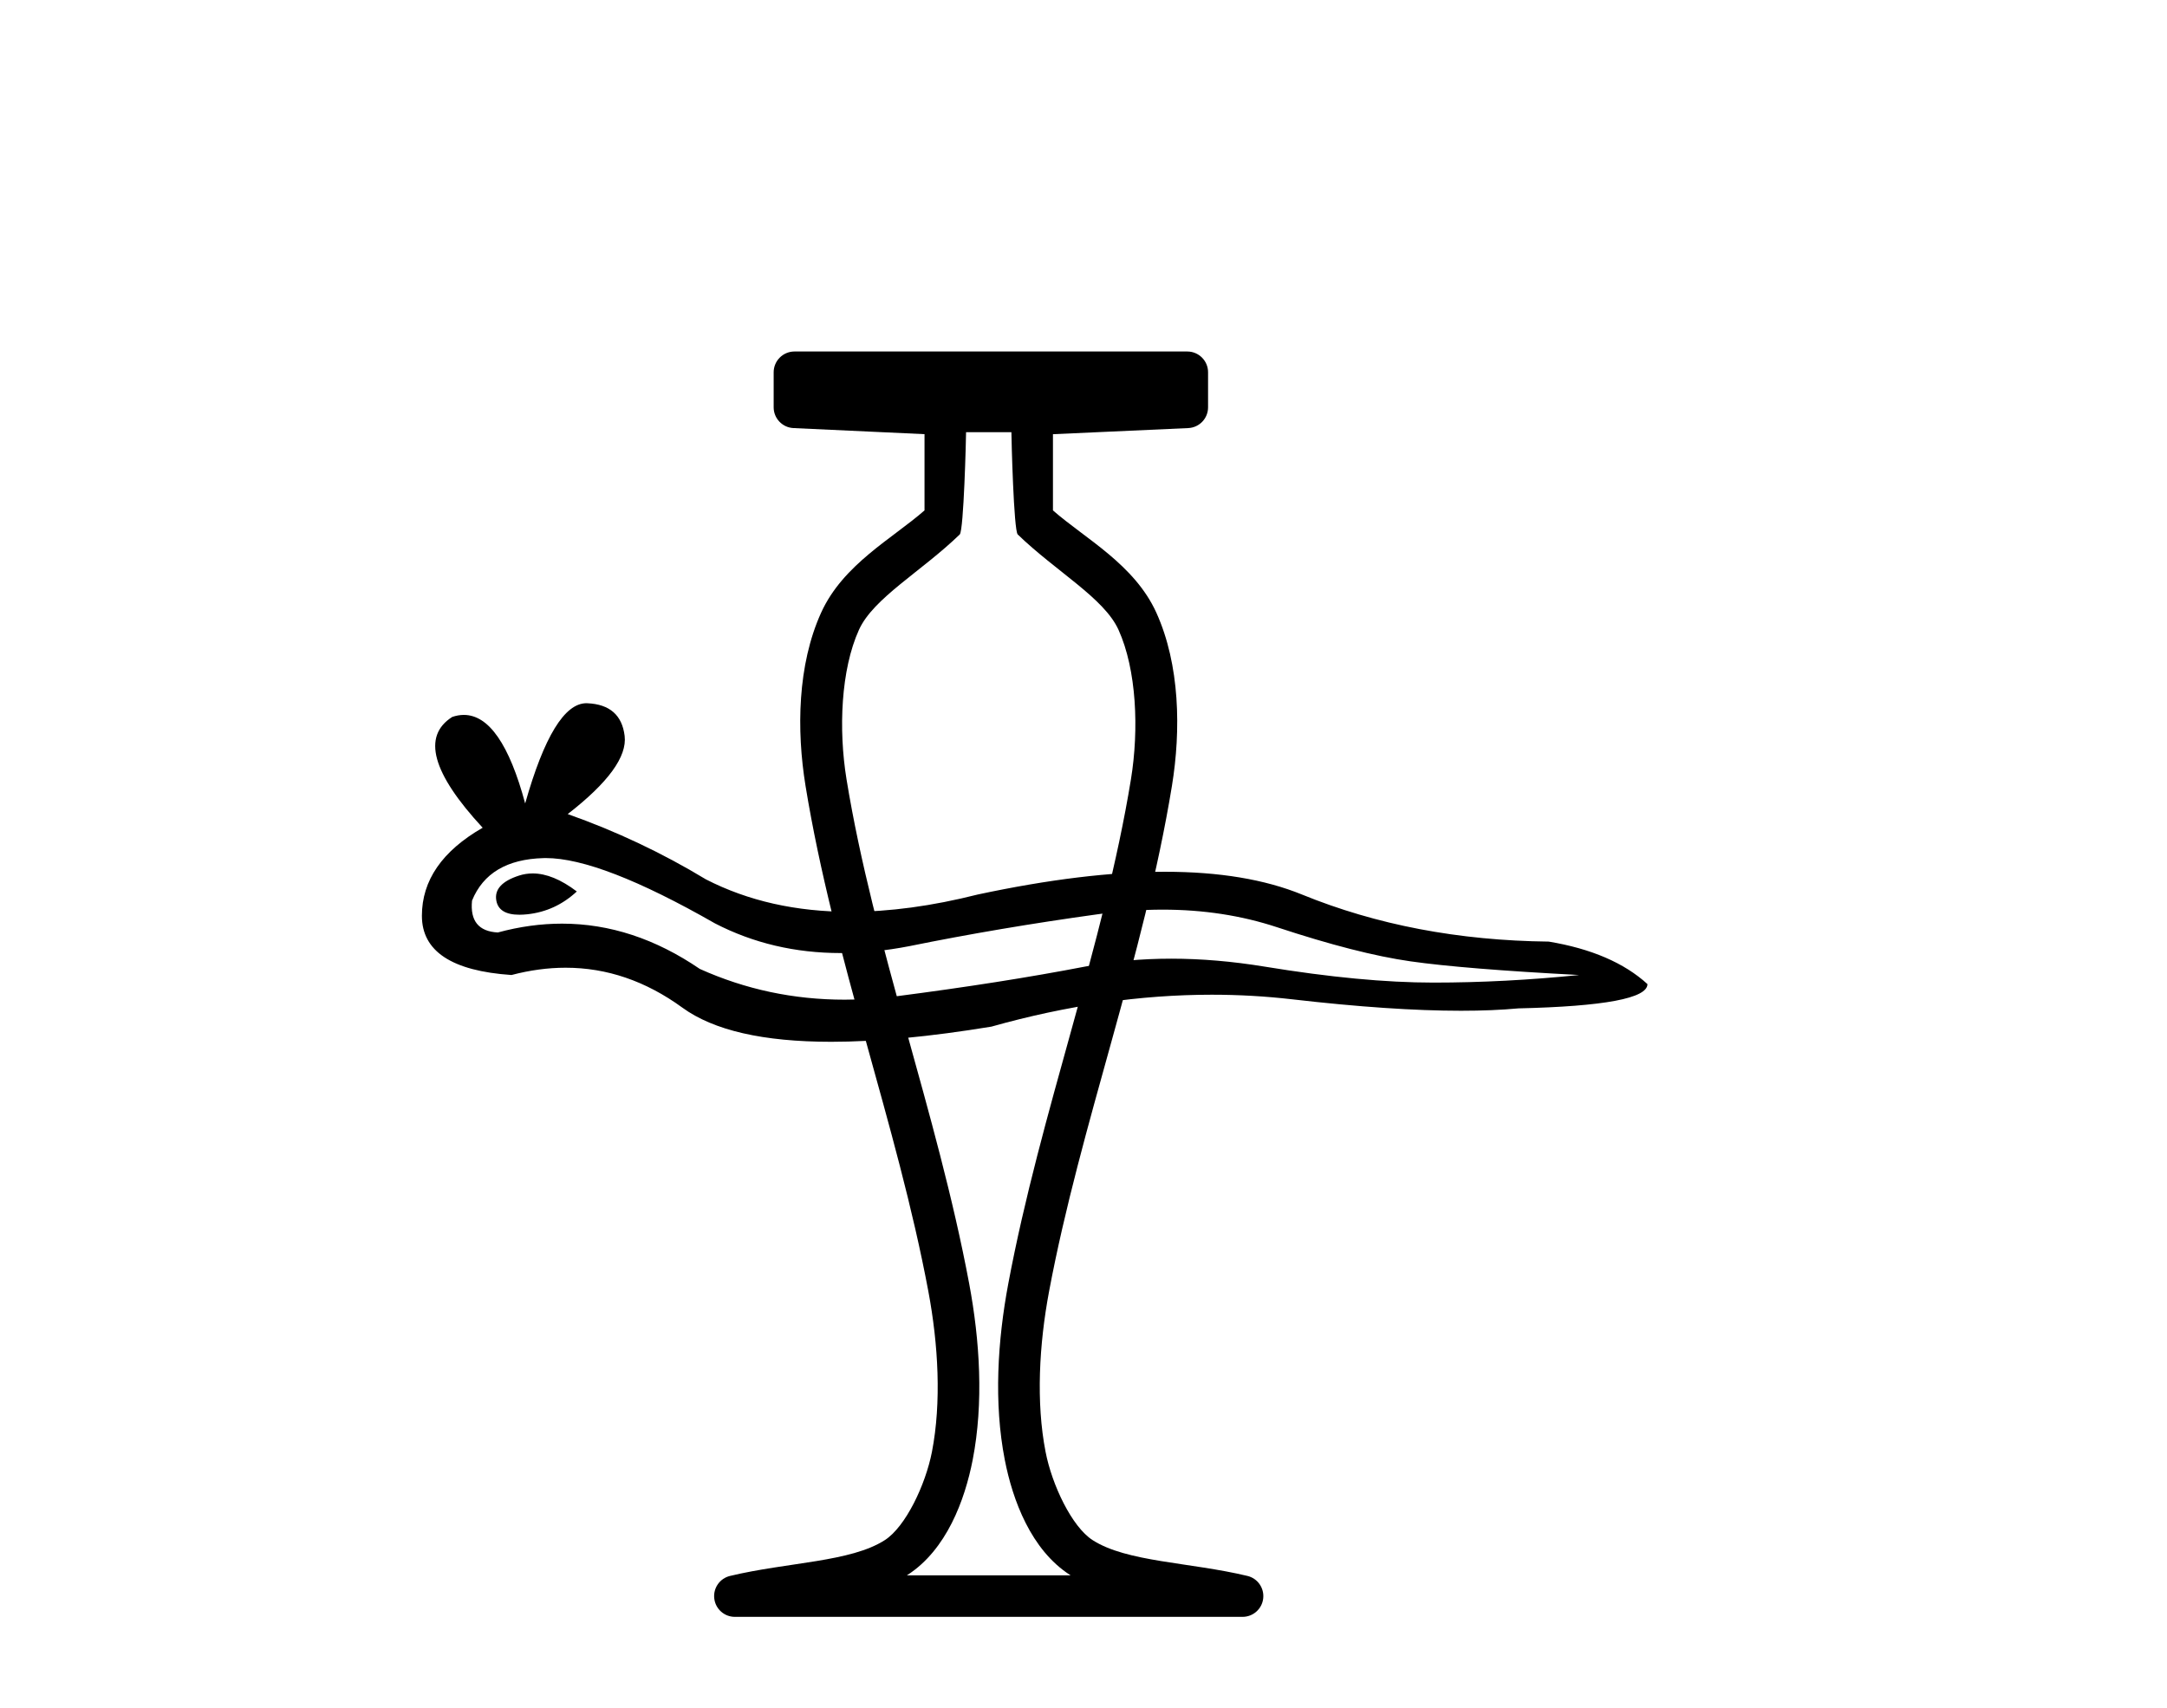 <?xml version='1.0' encoding='UTF-8' standalone='yes'?><svg xmlns='http://www.w3.org/2000/svg' xmlns:xlink='http://www.w3.org/1999/xlink' width='52.0' height='41.0' ><path d='M 24.27 10.373 C 24.27 10.508 24.325 12.735 24.422 12.829 C 25.346 13.722 26.495 14.356 26.84 15.117 C 27.275 16.078 27.333 17.509 27.139 18.703 C 26.487 22.7 24.969 26.684 24.195 30.812 C 23.939 32.175 23.844 33.671 24.111 35.04 C 24.3 36.009 24.74 37.2 25.677 37.804 C 25.681 37.807 25.686 37.81 25.691 37.813 L 21.761 37.813 C 21.765 37.81 21.77 37.807 21.775 37.804 C 22.712 37.2 23.152 36.009 23.341 35.04 C 23.607 33.671 23.512 32.175 23.257 30.812 C 22.483 26.684 20.965 22.7 20.313 18.703 C 20.119 17.509 20.177 16.078 20.612 15.117 C 20.957 14.356 22.106 13.722 23.03 12.829 C 23.127 12.735 23.182 10.508 23.182 10.373 ZM 19.064 8.437 C 18.789 8.437 18.566 8.66 18.565 8.935 L 18.565 9.777 C 18.565 10.043 18.775 10.263 19.041 10.275 L 22.185 10.421 L 22.185 12.251 C 21.413 12.928 20.229 13.548 19.704 14.706 C 19.137 15.956 19.111 17.525 19.33 18.864 C 20.004 22.997 21.526 26.987 22.277 30.996 C 22.516 32.27 22.594 33.661 22.363 34.849 C 22.208 35.644 21.73 36.646 21.234 36.966 C 20.413 37.496 18.906 37.494 17.517 37.827 C 17.272 37.886 17.11 38.119 17.14 38.369 C 17.169 38.62 17.381 38.809 17.633 38.809 L 29.819 38.809 C 30.071 38.808 30.283 38.619 30.312 38.369 C 30.341 38.119 30.18 37.886 29.935 37.827 C 28.546 37.494 27.038 37.496 26.217 36.966 C 25.721 36.646 25.244 35.644 25.09 34.849 C 24.858 33.661 24.935 32.27 25.174 30.996 C 25.926 26.987 27.448 22.997 28.122 18.864 C 28.341 17.525 28.314 15.956 27.748 14.706 C 27.223 13.548 26.039 12.928 25.267 12.251 L 25.267 10.422 L 28.513 10.275 C 28.78 10.263 28.989 10.044 28.989 9.777 L 28.989 8.935 C 28.989 8.66 28.766 8.437 28.491 8.437 Z' style='fill:#000000;stroke:none' /><path d='M 12.783 20.965 Q 12.615 20.965 12.456 21.016 Q 11.837 21.216 11.91 21.617 Q 11.971 21.956 12.464 21.956 Q 12.553 21.956 12.657 21.945 Q 13.331 21.872 13.841 21.398 Q 13.272 20.965 12.783 20.965 ZM 13.099 20.596 Q 14.414 20.596 17.157 22.164 Q 18.534 22.876 20.175 22.876 Q 20.968 22.876 21.822 22.71 Q 23.972 22.273 26.341 21.945 Q 27.145 21.834 27.899 21.834 Q 29.366 21.834 30.641 22.255 Q 32.572 22.893 33.848 23.075 Q 35.123 23.257 37.893 23.403 Q 36.107 23.585 34.395 23.585 Q 32.682 23.585 30.349 23.202 Q 29.183 23.011 28.104 23.011 Q 27.024 23.011 26.031 23.202 Q 24.045 23.585 21.512 23.913 Q 20.879 23.995 20.268 23.995 Q 18.433 23.995 16.793 23.257 Q 15.201 22.17 13.486 22.17 Q 12.728 22.17 11.946 22.382 Q 11.254 22.346 11.327 21.617 Q 11.728 20.633 13.04 20.597 Q 13.069 20.596 13.099 20.596 ZM 14.073 16.879 Q 13.284 16.879 12.602 19.285 Q 12.031 17.16 11.13 17.16 Q 10.995 17.16 10.853 17.208 Q 9.76 17.9 11.582 19.868 Q 10.124 20.706 10.124 21.982 Q 10.124 23.257 12.274 23.403 Q 12.939 23.228 13.573 23.228 Q 15.058 23.228 16.374 24.186 Q 17.5 25.006 19.945 25.006 Q 21.574 25.006 23.79 24.642 Q 26.511 23.876 29.079 23.876 Q 30.053 23.876 31.005 23.986 Q 33.386 24.261 35.059 24.261 Q 35.82 24.261 36.435 24.204 Q 39.533 24.132 39.533 23.621 Q 38.695 22.856 37.164 22.601 Q 33.921 22.565 31.242 21.471 Q 29.903 20.925 27.958 20.925 Q 26.013 20.925 23.462 21.471 Q 21.817 21.886 20.399 21.886 Q 18.456 21.886 16.939 21.107 Q 15.372 20.159 13.623 19.54 Q 15.08 18.41 14.989 17.663 Q 14.898 16.916 14.096 16.88 Q 14.085 16.879 14.073 16.879 Z' style='fill:#000000;stroke:none' /></svg>